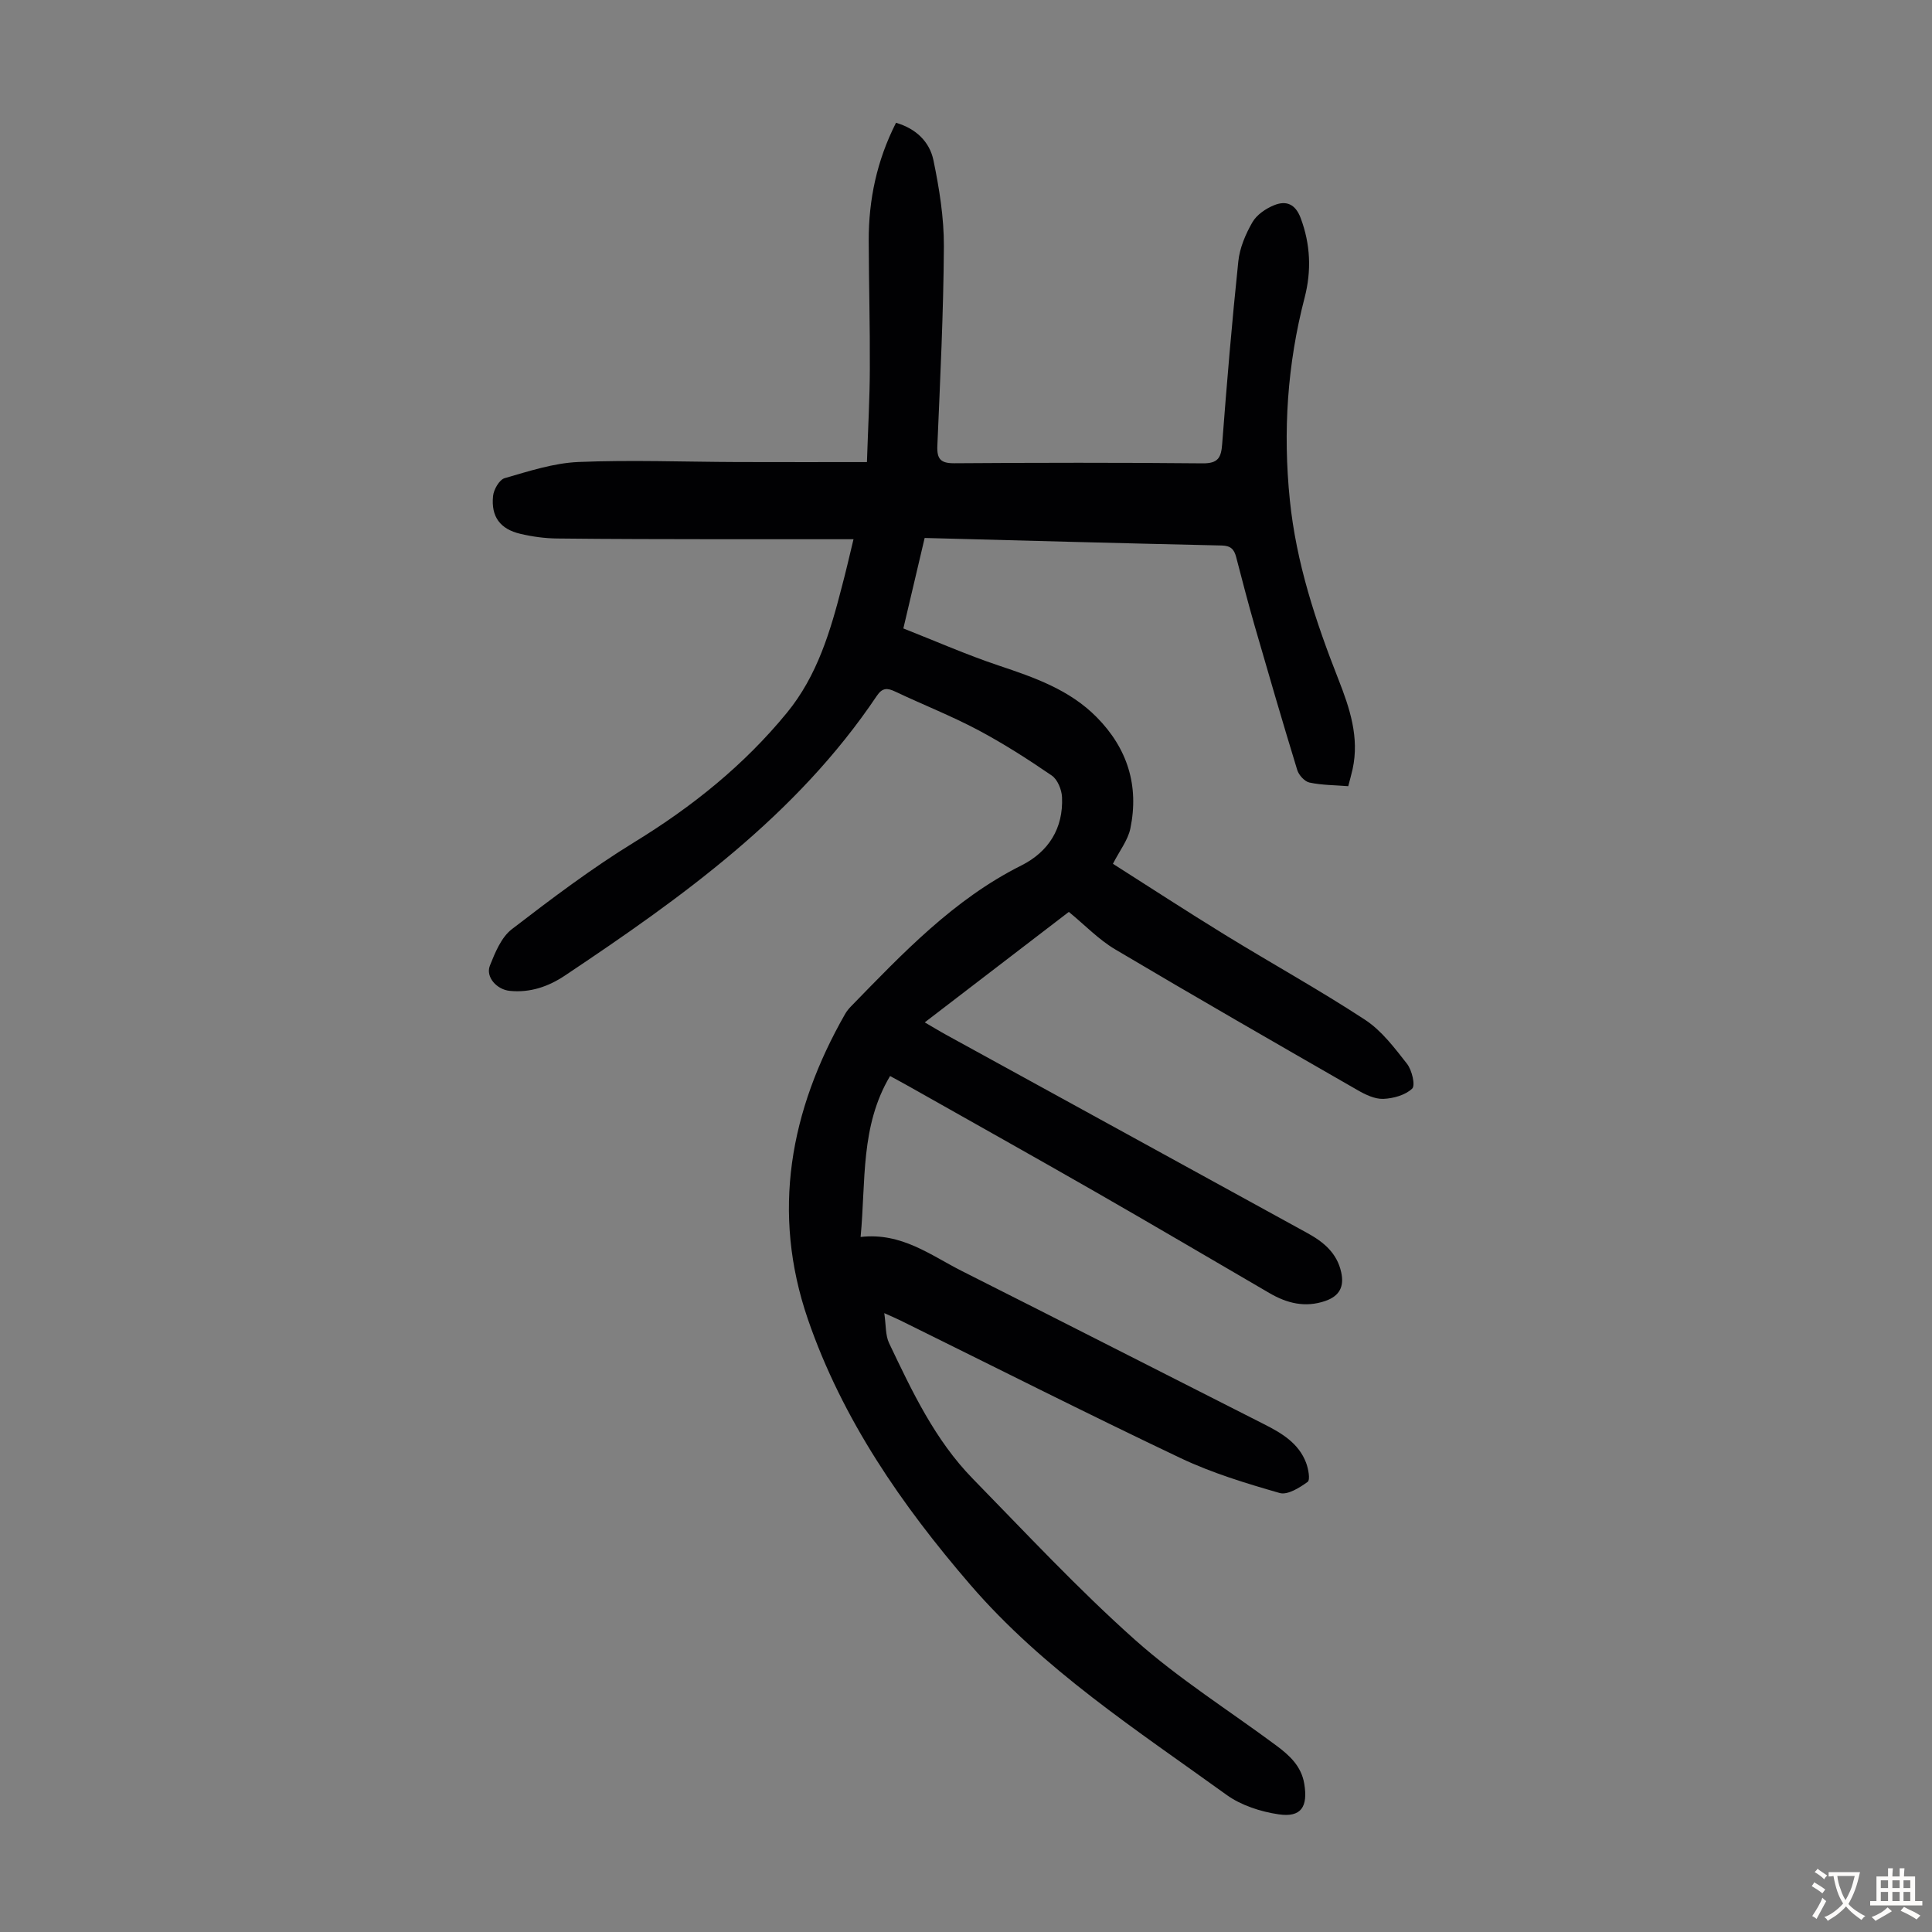 <svg enable-background="new 0 0 400 400" viewBox="0 0 400 400" xmlns="http://www.w3.org/2000/svg"><rect x="0" y="0" width="400" height="400" fill="#808080" stroke="none"/><path d="m176.71 111.64c-9.71 0-18.76.01-27.8 0-11.19-.02-22.37-.02-33.56-.15-2.55-.03-5.14-.38-7.63-.97-4.16-.98-6.07-3.53-5.64-7.81.13-1.35 1.3-3.39 2.4-3.71 5.01-1.44 10.13-3.13 15.27-3.35 10.94-.45 21.92-.03 32.88.01 8.82.03 17.64.01 26.86.01.23-7.08.58-13.19.6-19.3.04-8.84-.2-17.69-.23-26.53-.03-8.5 1.69-16.62 5.65-24.42 4.15 1.2 6.96 3.95 7.75 7.76 1.21 5.85 2.19 11.89 2.16 17.85-.08 13.76-.77 27.52-1.35 41.27-.12 2.77.71 3.63 3.53 3.61 17.13-.12 34.26-.15 51.39.02 3.24.03 3.84-1.2 4.05-4.03.96-12.61 2.02-25.22 3.34-37.79.29-2.79 1.5-5.64 2.92-8.1.9-1.56 2.81-2.86 4.56-3.55 2.42-.96 4.32-.25 5.42 2.66 2.06 5.47 2.26 10.99.83 16.5-3.59 13.81-4.51 27.73-3.06 41.93 1.32 12.96 5.33 25.09 10.05 37.09 2.34 5.95 4.38 12.03 2.94 18.61-.24 1.09-.55 2.15-.9 3.52-2.73-.22-5.44-.2-8.02-.75-1.01-.21-2.22-1.54-2.54-2.6-3.04-9.92-5.94-19.89-8.82-29.86-1.36-4.72-2.59-9.48-3.83-14.24-.42-1.61-1.14-2.34-2.99-2.38-20.36-.45-40.71-1.01-61.5-1.56-1.4 5.95-2.8 11.88-4.41 18.73 6.56 2.58 13.07 5.45 19.79 7.7 7.37 2.47 14.61 4.98 20.24 10.68 6.38 6.46 8.8 14.19 6.97 23.04-.5 2.41-2.21 4.57-3.61 7.31 7.64 4.85 15.37 9.9 23.24 14.73 9.62 5.91 19.51 11.38 28.95 17.56 3.44 2.25 6.11 5.82 8.7 9.12 1.02 1.31 1.77 4.48 1.06 5.14-1.42 1.35-3.9 2.04-5.98 2.12-1.75.06-3.69-.87-5.3-1.8-16.78-9.64-33.56-19.28-50.2-29.15-3.41-2.02-6.25-5.01-9.6-7.76-9.76 7.48-19.58 15.02-29.83 22.87 1.72 1 3.1 1.85 4.53 2.63 24.9 13.67 49.79 27.34 74.7 41 3.35 1.84 6.12 4.13 6.99 8.1.66 2.98-.34 4.94-3.32 5.96-4.16 1.42-7.92.47-11.55-1.65-11.98-6.98-23.92-14.01-35.95-20.91-12.81-7.34-25.69-14.55-38.55-21.81-1.15-.65-2.32-1.28-4.03-2.21-6.18 10.38-5 21.77-6.1 33.32 8.51-.97 14.51 3.8 21.02 7.08 20.87 10.51 41.68 21.14 62.52 31.69 3.66 1.85 7.13 3.91 8.68 7.95.48 1.25.91 3.57.33 3.99-1.67 1.21-4.16 2.77-5.79 2.3-6.96-2-13.98-4.13-20.5-7.22-19.49-9.26-38.74-19-58.09-28.54-.78-.38-1.58-.72-3.27-1.48.37 2.51.22 4.57.99 6.2 4.76 9.98 9.49 20.06 17.34 28.09 11.03 11.28 21.82 22.87 33.58 33.35 9.06 8.07 19.47 14.62 29.26 21.89 2.72 2.02 5.17 4.25 5.78 7.89.8 4.78-.63 7.04-5.29 6.35-3.74-.55-7.77-1.85-10.79-4.03-18.58-13.41-37.92-25.94-53.08-43.53-14.2-16.48-26.48-34.23-33.6-54.93-7.61-22.14-3.72-43.23 7.71-63.23.33-.57.76-1.1 1.23-1.58 10.7-10.98 21.23-22.13 35.24-29.15 5.64-2.83 8.72-7.69 8.43-14.14-.07-1.56-.92-3.66-2.12-4.48-4.96-3.4-10.05-6.66-15.35-9.47-5.52-2.92-11.37-5.22-17.03-7.9-1.66-.79-2.69-.86-3.86.89-16.62 24.75-40.28 41.67-64.56 57.89-3.41 2.28-7.19 3.59-11.41 3.17-2.69-.26-5.06-2.87-4.12-5.24 1.08-2.71 2.36-5.85 4.54-7.53 8.23-6.33 16.56-12.62 25.4-18.04 11.97-7.34 22.68-15.93 31.57-26.79 6.28-7.67 9-16.89 11.4-26.24.77-2.9 1.45-5.83 2.37-9.67z" fill="#010103"/><g fill="#fcfbfa"><path d="m377.9 391.2c-.2.3-.4.5-.6.8-.7-.6-1.4-1-2.2-1.5.2-.3.4-.5.5-.8.6.4 1.4.8 2.3 1.5zm-1.8 6.1c-.2-.2-.5-.4-.9-.6.4-.6.8-1.2 1.2-1.9s.7-1.3.9-1.9c.3.3.5.5.8.7-.7 1.3-1.4 2.6-2 3.7zm2.2-9c-.3.3-.5.5-.6.8-.6-.6-1.3-1.1-2-1.5.3-.3.5-.5.6-.7.6.5 1.3.9 2 1.4zm.3.2v-.9h2 4.5c-.3 1.3-.6 2.5-1 3.6s-.9 2.1-1.4 3c.4.5 1 1 1.6 1.4s1.2.8 1.9 1.1c-.3.2-.5.4-.8.8-.4-.3-1-.7-1.6-1.2s-1.2-1.1-1.6-1.6c-.5.6-1.1 1.1-1.7 1.6s-1.4.9-2.1 1.4c-.1-.3-.3-.5-.7-.8.6-.2 1.2-.5 1.9-1s1.4-1.1 2-1.8c-.5-.8-.9-1.6-1.2-2.5s-.6-2-.8-3.2c-.4.1-.7.1-1 .1zm2.5 2.7c.3 1 .7 1.7 1 2.2.3-.5.6-1.1 1-2s.6-1.9.9-3h-3.2-.4c.1.9.3 1.8.7 2.8z"/><path d="m396.5 388.5v1.5 3.6h1.5v.9c-.4 0-1 0-1.7 0h-7.9c-.5 0-.9 0-1.2 0v-.9h1.3v-3.5c0-.7 0-1.2 0-1.6h2.4c0-.8 0-1.4 0-1.7h1c0 .3-.1.8-.1 1.7h1.5c0-.8 0-1.4 0-1.7h1c0 .3-.1.9-.1 1.7zm-8.2 9.2c-.2-.3-.5-.5-.8-.8.8-.3 1.4-.6 1.9-.9s1-.7 1.4-1.1c.3.3.6.5.9.8-1.6 1-2.8 1.6-3.4 2zm2.6-6.8v-1.6h-1.5v1.6zm0 2.7v-1.9h-1.5v1.9zm2.4-2.7v-1.6h-1.5v1.6zm0 2.7v-1.9h-1.5v1.9zm.2 2 .7-.8c.4.2.9.5 1.6.8s1.3.7 1.8 1c-.3.3-.5.5-.8.8-.4-.3-1.5-1-3.3-1.8zm2-4.7v-1.6h-1.4v1.6zm0 2.7v-1.9h-1.4v1.9z"/></g></svg>
